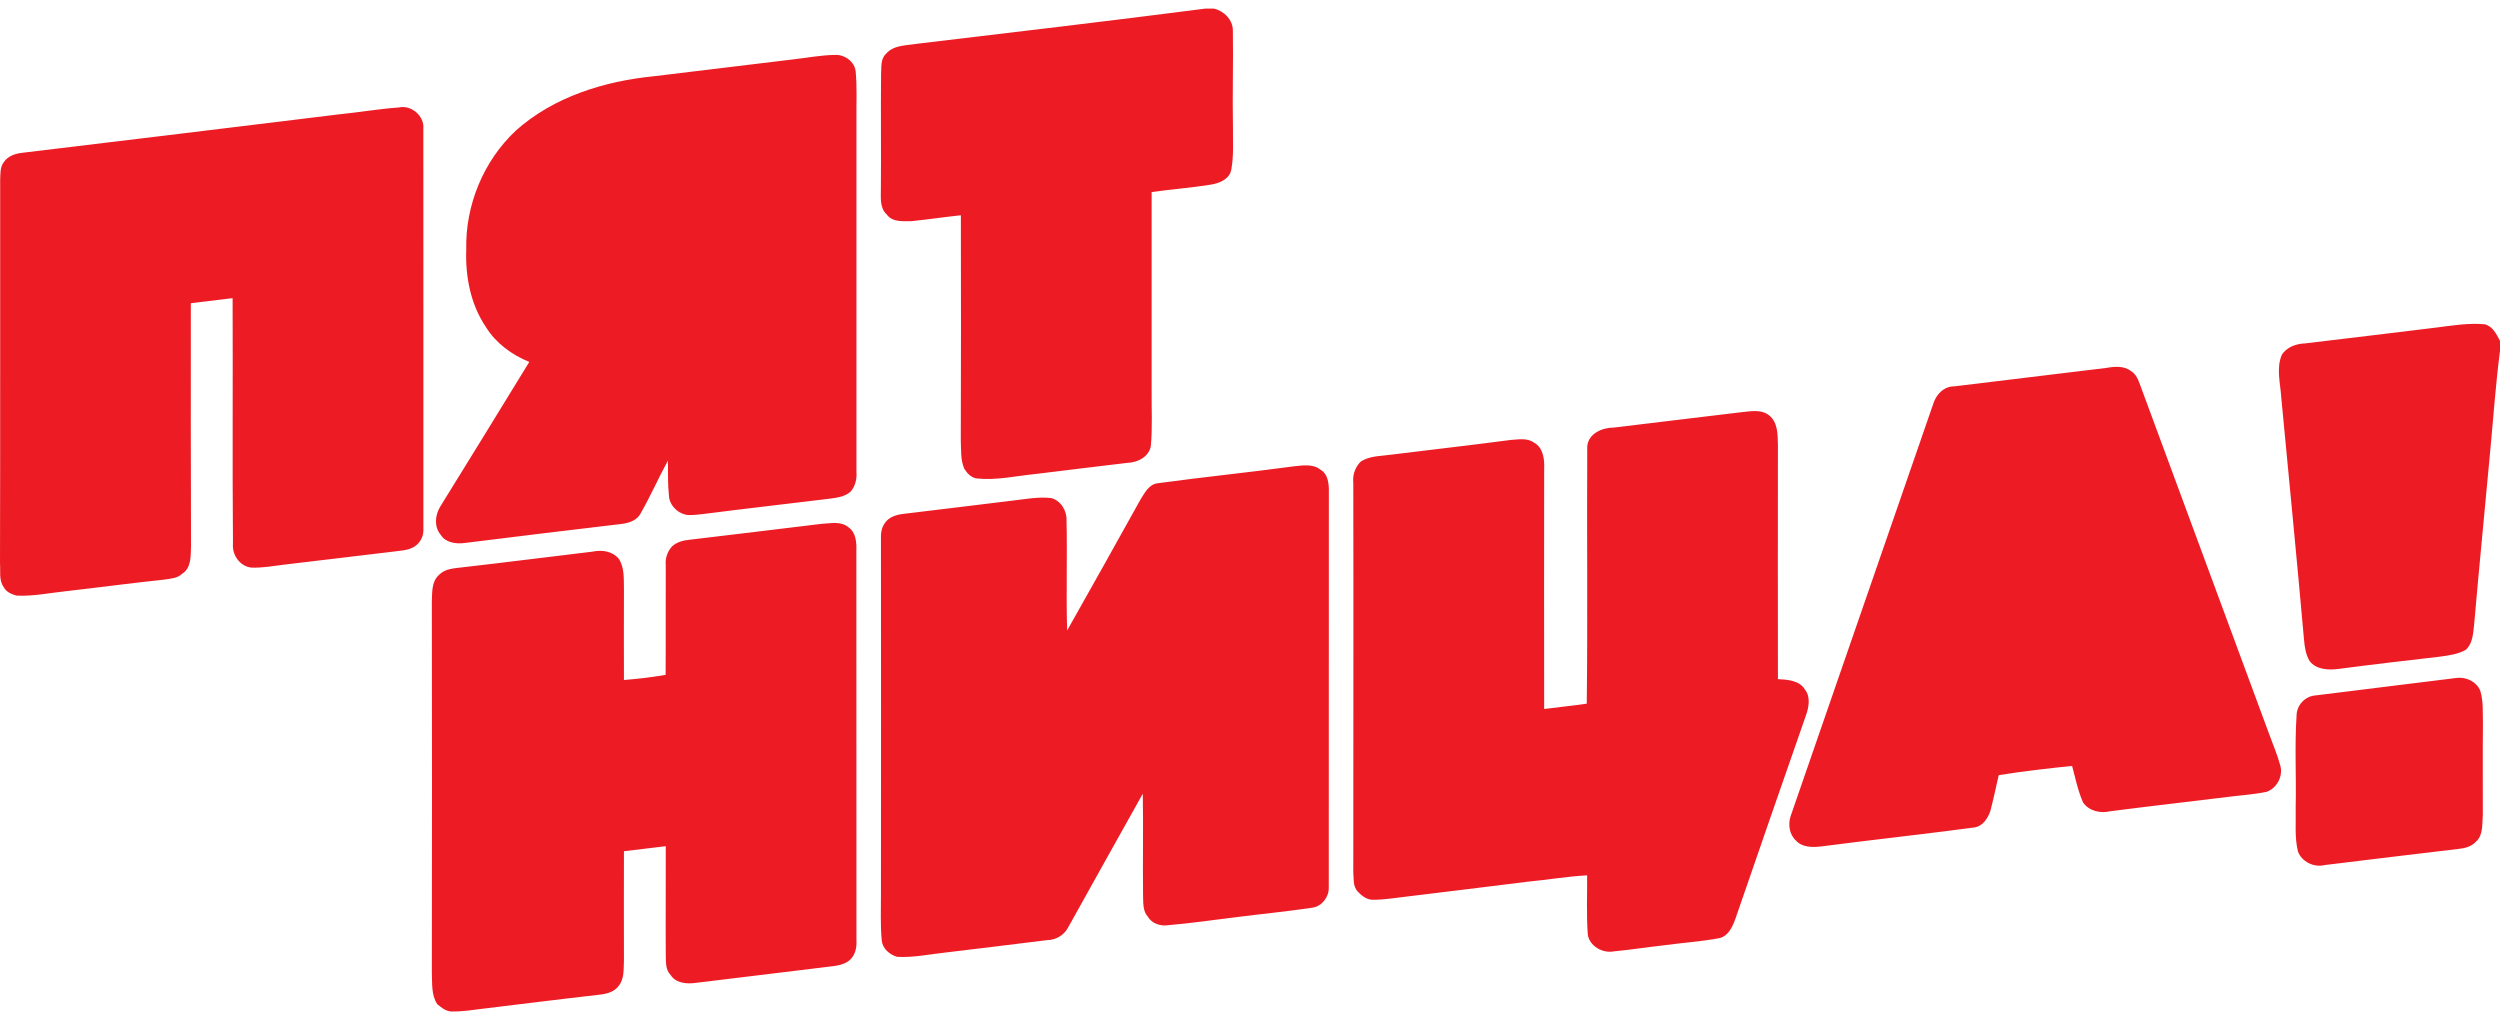 <svg width="118" height="48" viewBox="0 0 118 48" fill="none" xmlns="http://www.w3.org/2000/svg">
<path d="M109.281 32.825C108.78 32.865 108.401 33.302 108.397 33.784C108.303 35.225 108.389 36.674 108.356 38.111C108.374 38.803 108.298 39.518 108.463 40.189C108.641 40.675 109.221 40.96 109.726 40.831C111.829 40.573 113.923 40.319 116.028 40.07C116.324 40.043 116.641 39.966 116.858 39.736C117.219 39.423 117.153 38.885 117.189 38.458C117.194 37.022 117.179 35.586 117.194 34.15C117.179 33.634 117.223 33.104 117.07 32.607C116.904 32.185 116.43 31.955 115.989 31.994C113.753 32.28 111.517 32.539 109.281 32.825ZM32.523 25.479C32.242 25.506 31.941 25.588 31.725 25.786C31.502 26.024 31.389 26.363 31.424 26.69C31.413 28.411 31.43 30.135 31.417 31.852C30.765 31.967 30.11 32.043 29.45 32.096C29.441 30.676 29.45 29.256 29.45 27.839C29.436 27.357 29.489 26.832 29.221 26.396C28.927 26.015 28.419 25.941 27.963 26.038C25.915 26.281 23.864 26.546 21.811 26.779C21.431 26.827 20.997 26.839 20.719 27.138C20.36 27.451 20.402 27.982 20.383 28.411C20.393 34.246 20.393 40.082 20.383 45.918C20.407 46.414 20.349 46.952 20.637 47.395C20.816 47.544 21.017 47.713 21.263 47.74C21.811 47.762 22.351 47.661 22.896 47.598C24.65 47.389 26.41 47.163 28.168 46.965C28.546 46.93 28.966 46.857 29.198 46.537C29.475 46.21 29.428 45.742 29.45 45.349C29.45 43.622 29.441 41.897 29.45 40.178C30.106 40.098 30.765 40.02 31.424 39.94C31.43 41.654 31.413 43.355 31.424 45.053C31.436 45.381 31.399 45.775 31.66 46.027C31.899 46.407 32.413 46.449 32.823 46.394C34.911 46.136 36.997 45.885 39.077 45.633C39.432 45.592 39.826 45.556 40.105 45.319C40.372 45.082 40.448 44.707 40.424 44.374C40.42 38.248 40.424 32.123 40.42 26.005C40.435 25.609 40.405 25.127 40.038 24.88C39.687 24.588 39.199 24.704 38.78 24.725C36.698 24.982 34.603 25.228 32.523 25.479ZM54.613 22.813C54.215 22.881 54.022 23.275 53.825 23.588C52.681 25.649 51.53 27.704 50.369 29.759C50.316 28.03 50.381 26.297 50.34 24.568C50.364 24.119 50.075 23.628 49.615 23.507C48.986 23.438 48.354 23.567 47.734 23.636C46.034 23.848 44.343 24.046 42.649 24.254C42.325 24.289 41.953 24.397 41.765 24.69C41.594 24.914 41.568 25.214 41.581 25.486C41.586 31.031 41.586 36.58 41.581 42.131C41.586 42.885 41.547 43.648 41.619 44.401C41.66 44.775 41.989 45.062 42.348 45.163C43.129 45.206 43.895 45.035 44.674 44.954C46.256 44.762 47.843 44.573 49.425 44.374C49.827 44.374 50.217 44.143 50.407 43.791C51.585 41.682 52.752 39.574 53.94 37.464C53.967 39.057 53.934 40.654 53.952 42.244C53.967 42.594 53.928 43.001 54.184 43.274C54.374 43.606 54.806 43.729 55.169 43.666C56.207 43.579 57.241 43.424 58.283 43.299C59.496 43.142 60.721 43.027 61.941 42.843C62.388 42.782 62.722 42.348 62.718 41.907C62.722 35.681 62.718 29.464 62.722 23.25C62.731 22.865 62.697 22.372 62.312 22.16C61.955 21.882 61.475 21.97 61.063 22.011C58.917 22.303 56.756 22.52 54.613 22.813ZM76.175 20.181C75.624 20.181 74.974 20.459 74.918 21.065C74.895 25.112 74.943 29.158 74.895 33.213C74.225 33.314 73.554 33.375 72.885 33.464C72.874 29.682 72.885 25.889 72.885 22.099C72.906 21.676 72.834 21.126 72.411 20.894C72.087 20.662 71.683 20.74 71.311 20.765C69.452 21.01 67.591 21.221 65.727 21.452C65.231 21.528 64.692 21.501 64.244 21.772C63.964 22.037 63.834 22.413 63.875 22.786C63.888 28.913 63.875 35.03 63.875 41.158C63.902 41.455 63.85 41.809 64.066 42.062C64.244 42.251 64.472 42.449 64.752 42.469C65.336 42.476 65.917 42.369 66.495 42.306C68.357 42.076 70.22 41.856 72.078 41.62C73.02 41.53 73.964 41.368 74.912 41.316C74.922 42.244 74.873 43.177 74.945 44.114C75.021 44.653 75.64 45.005 76.165 44.906C76.953 44.831 77.743 44.707 78.528 44.619C79.411 44.498 80.295 44.442 81.164 44.279C81.602 44.171 81.792 43.7 81.927 43.32C83.027 40.145 84.117 36.968 85.232 33.791C85.376 33.404 85.472 32.899 85.194 32.548C84.938 32.112 84.358 32.077 83.918 32.055C83.913 28.377 83.913 24.69 83.918 21.003C83.903 20.515 83.925 19.93 83.49 19.596C83.123 19.315 82.656 19.411 82.225 19.452C80.209 19.689 78.194 19.943 76.175 20.181ZM92.25 18.235C91.75 18.228 91.378 18.625 91.245 19.074C89.003 25.561 86.761 32.043 84.514 38.532C84.391 38.917 84.457 39.39 84.767 39.673C85.058 39.999 85.538 39.999 85.944 39.954C88.35 39.64 90.773 39.379 93.179 39.057C93.582 39.007 93.824 38.628 93.945 38.28C94.093 37.715 94.209 37.151 94.34 36.587C95.49 36.404 96.644 36.271 97.803 36.151C97.959 36.729 98.075 37.322 98.322 37.879C98.599 38.28 99.137 38.402 99.593 38.293C101.472 38.049 103.355 37.839 105.228 37.606C105.811 37.531 106.4 37.497 106.974 37.376C107.47 37.213 107.779 36.62 107.627 36.123C107.494 35.635 107.293 35.164 107.119 34.688C105.09 29.188 103.052 23.677 101.016 18.174C100.924 17.923 100.824 17.657 100.583 17.514C100.241 17.249 99.777 17.301 99.384 17.37C97.009 17.662 94.628 17.944 92.25 18.235ZM108.795 16.209C108.377 16.222 107.933 16.384 107.701 16.746C107.429 17.393 107.636 18.098 107.675 18.759C108.038 22.574 108.412 26.383 108.75 30.199C108.78 30.54 108.832 30.9 109.016 31.207C109.335 31.613 109.911 31.635 110.389 31.572C111.975 31.363 113.56 31.18 115.147 30.996C115.57 30.936 116.018 30.886 116.389 30.668C116.712 30.376 116.729 29.909 116.777 29.499C117.021 26.697 117.299 23.887 117.557 21.086C117.698 19.574 117.804 18.065 118 16.561V16.085C117.831 15.773 117.649 15.385 117.267 15.305C116.492 15.236 115.718 15.371 114.951 15.466C112.897 15.713 110.847 15.969 108.795 16.209ZM1.073 7.209C0.749 7.243 0.38 7.352 0.186 7.645C-0.008 7.883 0.023 8.21 0.008 8.496C0.004 14.528 0.015 20.549 0 26.576C0.032 26.963 -0.066 27.39 0.183 27.724C0.3 27.948 0.545 28.044 0.773 28.112C1.554 28.153 2.322 27.988 3.093 27.907C4.653 27.73 6.212 27.52 7.761 27.357C8.05 27.308 8.37 27.302 8.593 27.085C9.039 26.811 8.999 26.228 9.016 25.771C9.003 21.956 9.003 18.132 9.007 14.311C9.668 14.236 10.325 14.155 10.979 14.073C10.996 17.93 10.963 21.798 10.996 25.657C10.947 26.186 11.312 26.724 11.857 26.791C12.376 26.811 12.887 26.716 13.39 26.654C15.147 26.452 16.91 26.228 18.666 26.024C18.916 25.989 19.167 25.982 19.401 25.88C19.749 25.751 19.988 25.397 19.984 25.029C19.981 18.718 19.988 12.399 19.981 6.086C20.043 5.487 19.425 4.938 18.822 5.073C17.869 5.14 16.929 5.306 15.977 5.4C11.011 6.013 6.044 6.609 1.073 7.209ZM30.868 3.598C28.519 3.831 26.129 4.571 24.35 6.162C22.816 7.596 21.96 9.692 22.007 11.773C21.96 13.045 22.209 14.372 22.942 15.447C23.409 16.202 24.156 16.746 24.982 17.083C23.585 19.365 22.184 21.643 20.773 23.922C20.529 24.33 20.486 24.874 20.805 25.248C21.029 25.614 21.528 25.684 21.93 25.629C24.354 25.329 26.783 25.029 29.213 24.745C29.61 24.71 30.059 24.601 30.247 24.215C30.706 23.412 31.077 22.563 31.527 21.738C31.536 22.29 31.514 22.838 31.573 23.385C31.59 23.862 32.019 24.268 32.484 24.31C32.766 24.316 33.04 24.282 33.313 24.247C35.251 23.997 37.198 23.78 39.145 23.54C39.489 23.493 39.873 23.453 40.147 23.205C40.368 22.957 40.452 22.604 40.424 22.275C40.42 16.726 40.42 11.174 40.424 5.63C40.415 4.877 40.46 4.115 40.386 3.353C40.327 2.91 39.882 2.578 39.432 2.592C38.767 2.598 38.109 2.727 37.447 2.802C35.247 3.067 33.064 3.333 30.868 3.598ZM56.884 0.407H57.3C57.774 0.518 58.191 0.937 58.191 1.436C58.215 2.965 58.166 4.497 58.195 6.032C58.188 6.679 58.238 7.34 58.121 7.978C58.055 8.468 57.522 8.665 57.087 8.725C56.18 8.868 55.269 8.937 54.357 9.065C54.357 12.209 54.357 15.345 54.357 18.487C54.349 19.344 54.4 20.201 54.319 21.05C54.237 21.555 53.704 21.833 53.222 21.846C51.777 22.011 50.329 22.2 48.883 22.372C47.952 22.464 47.025 22.683 46.091 22.582C45.831 22.54 45.64 22.33 45.511 22.118C45.331 21.698 45.371 21.228 45.349 20.787C45.361 17.249 45.361 13.705 45.353 10.16C44.575 10.244 43.804 10.358 43.026 10.439C42.624 10.441 42.12 10.494 41.858 10.127C41.525 9.829 41.577 9.352 41.577 8.957C41.594 7.142 41.568 5.32 41.586 3.511C41.609 3.183 41.554 2.781 41.822 2.537C42.181 2.12 42.778 2.151 43.264 2.068C47.81 1.524 52.35 0.994 56.884 0.407Z" fill="#ED1C24"/>
</svg>
